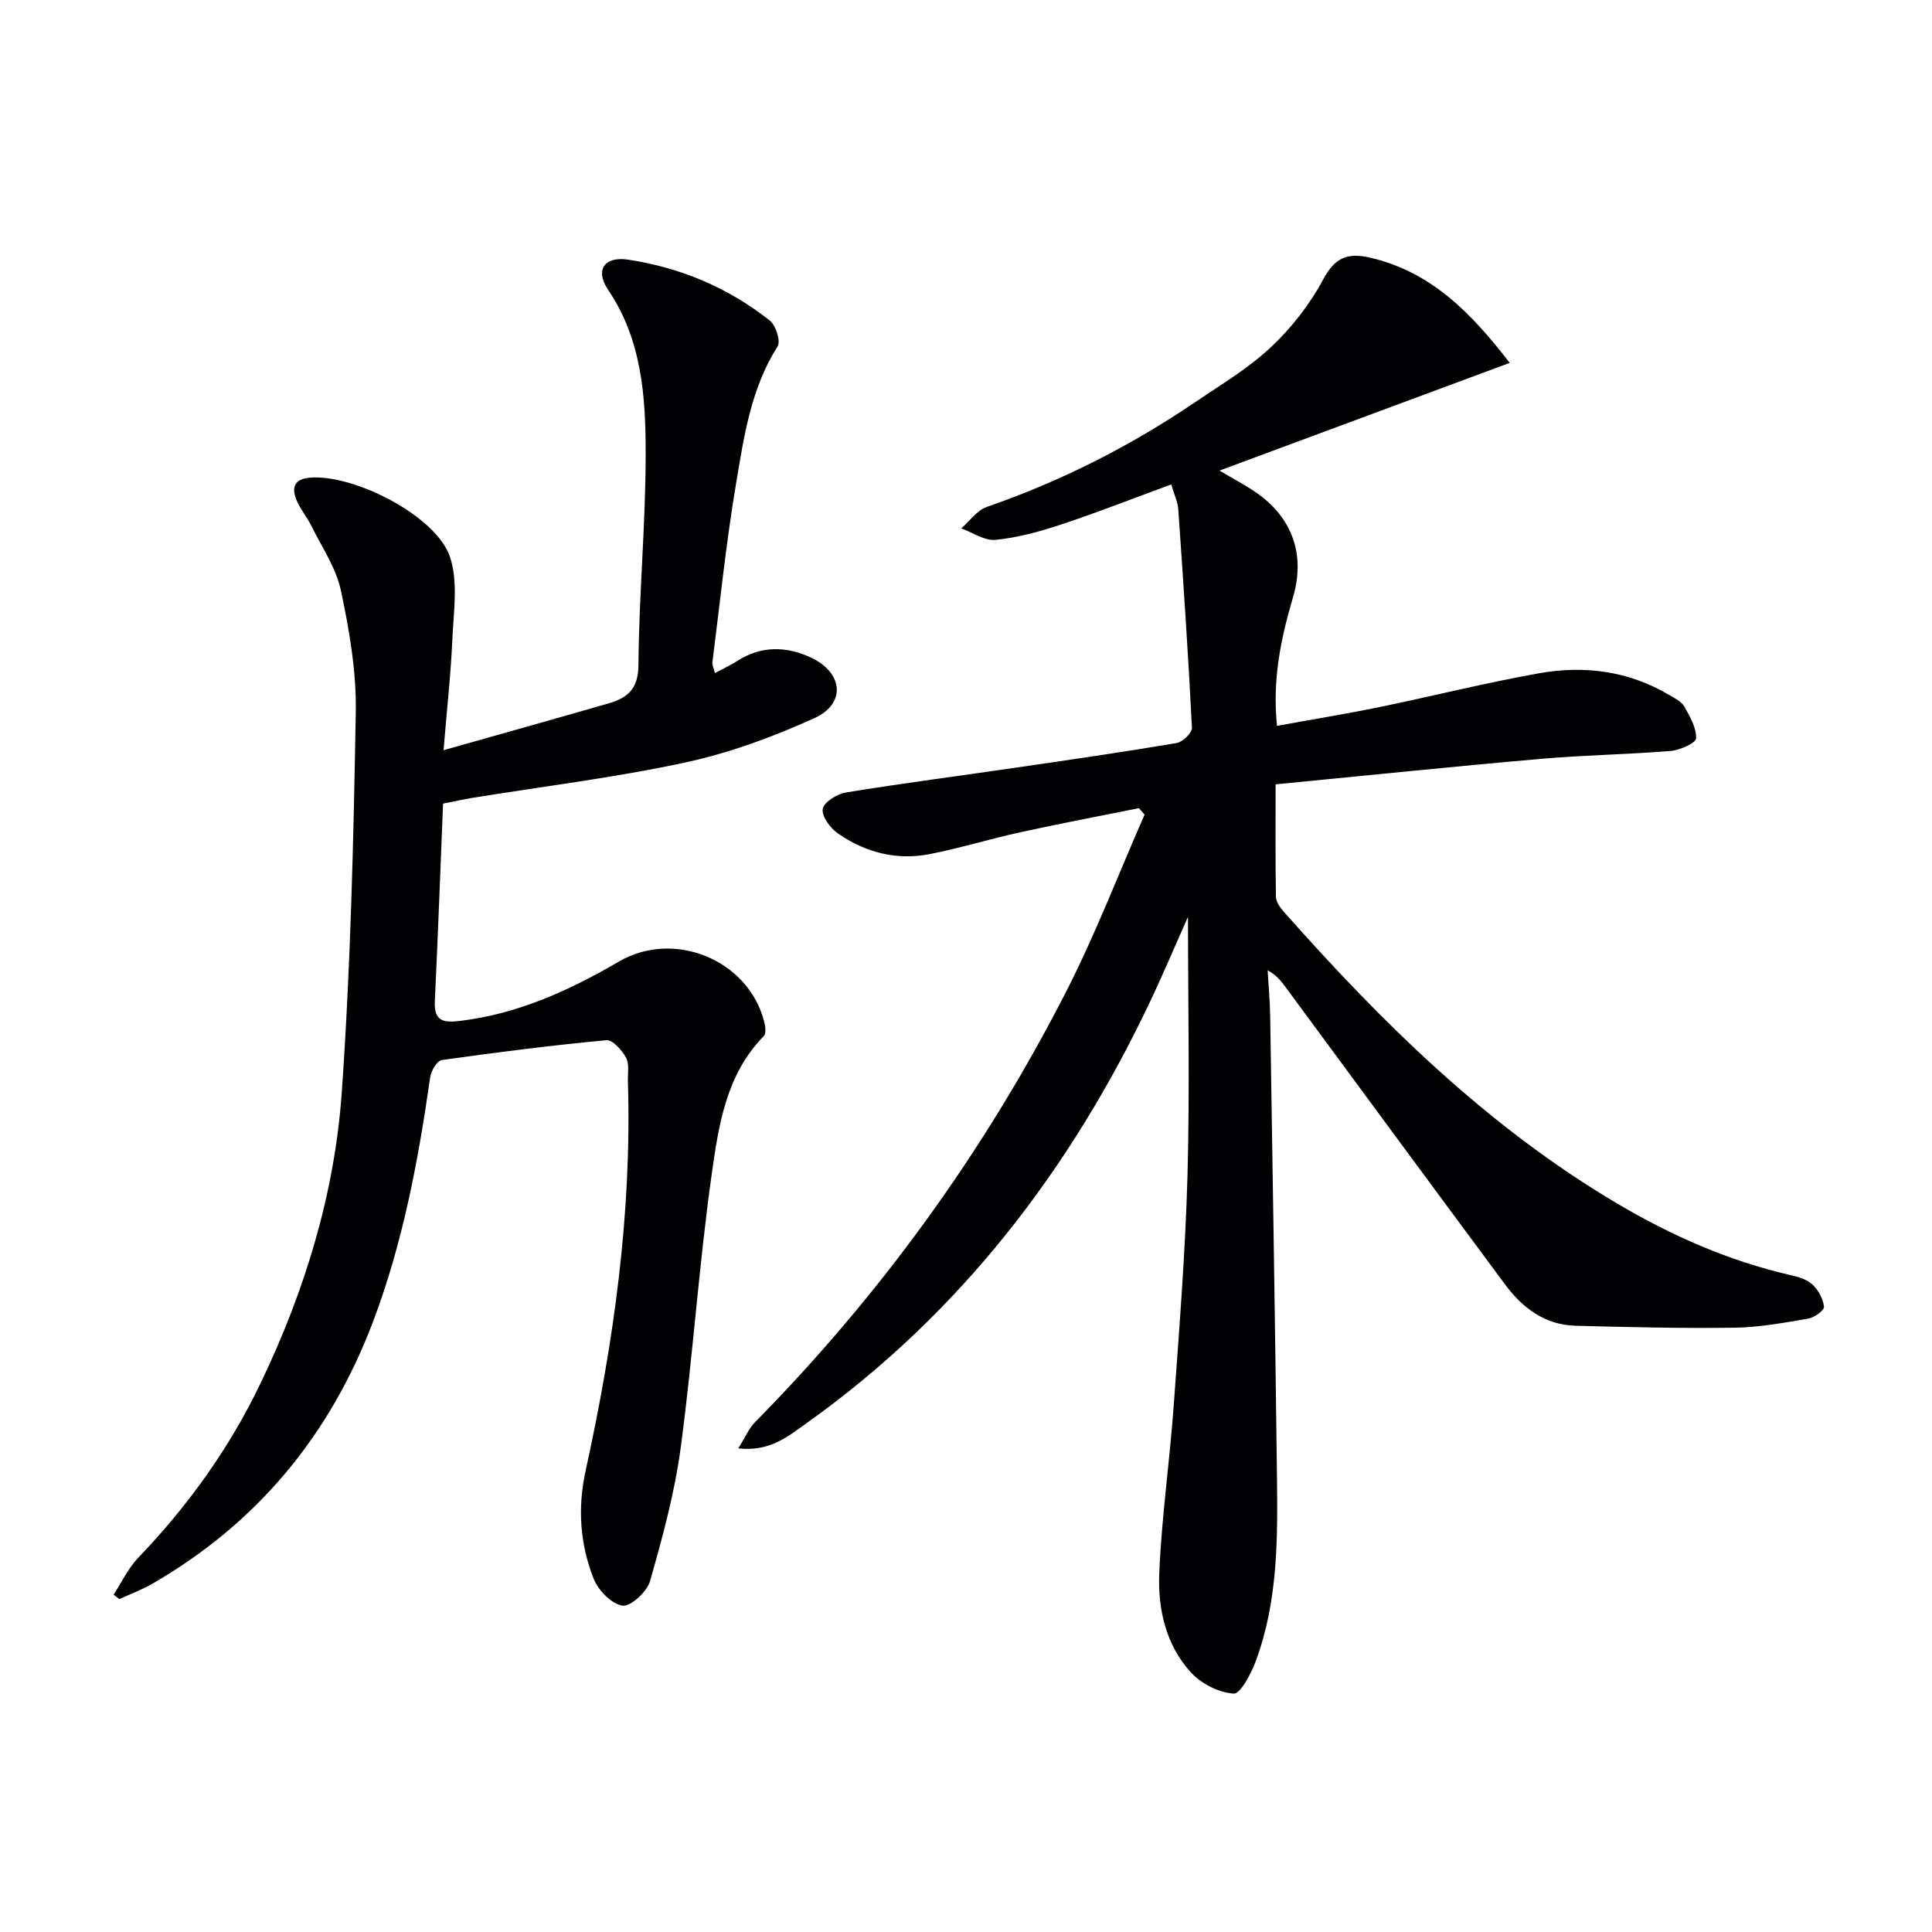 <svg enable-background="new 0 0 400 400" viewBox="0 0 400 400" xmlns="http://www.w3.org/2000/svg"><g fill="#010104"><path d="m245.96 189.83c-2.56 5.73-5.11 11.79-7.93 17.72-16.5 34.73-39.27 64.39-70.77 86.91-3.96 2.83-7.82 6.16-14.4 5.41 1.43-2.28 2.17-4.11 3.45-5.41 26.01-26.39 47.5-56.08 64.36-89.03 6.1-11.91 10.9-24.49 16.3-36.76-.39-.45-.77-.9-1.16-1.35-8.19 1.65-16.41 3.2-24.57 4.99-6.31 1.38-12.51 3.31-18.85 4.54-6.83 1.32-13.27-.38-18.93-4.31-1.57-1.09-3.39-3.58-3.12-5.07.25-1.41 2.97-3.1 4.82-3.4 11.79-1.92 23.64-3.45 35.46-5.18 11.01-1.6 22.02-3.2 32.99-5.05 1.25-.21 3.23-2.13 3.17-3.17-.76-15.09-1.78-30.17-2.83-45.24-.11-1.56-.86-3.07-1.46-5.13-7.95 2.92-15.34 5.82-22.87 8.32-4.38 1.45-8.93 2.69-13.49 3.15-2.27.23-4.73-1.52-7.11-2.37 1.74-1.52 3.25-3.74 5.27-4.44 15.35-5.31 29.68-12.57 43.1-21.66 5.37-3.64 11.05-7.02 15.74-11.42 4.27-4 8.06-8.87 10.82-14.02 2.48-4.64 5.13-5.61 9.91-4.47 12.49 2.97 20.71 11.36 28.71 21.74-20.11 7.46-39.74 14.75-60.09 22.3 3.02 1.79 5.36 3.01 7.51 4.49 7.61 5.23 10.3 12.95 7.72 21.71-2.49 8.46-4.32 17.01-3.32 26.65 7.23-1.32 14.21-2.45 21.12-3.87 11.04-2.27 21.99-5.03 33.09-7.01 9.38-1.68 18.57-.51 26.97 4.48 1.14.68 2.54 1.34 3.14 2.39 1.17 2.06 2.53 4.41 2.45 6.59-.04.97-3.32 2.45-5.23 2.61-8.94.74-17.93.86-26.87 1.64-18.18 1.59-36.33 3.47-54.96 5.28 0 8.39-.06 15.85.07 23.3.02 1.01.82 2.16 1.55 2.99 20.49 23.15 42.37 44.72 69.24 60.58 11.23 6.63 23.04 11.83 35.81 14.75 1.59.36 3.38.89 4.5 1.96 1.21 1.15 2.21 2.97 2.37 4.59.07.73-2.01 2.23-3.27 2.45-5.06.86-10.18 1.81-15.29 1.88-10.96.15-21.94-.12-32.9-.41-6.31-.17-10.96-3.68-14.55-8.52-15.17-20.44-30.24-40.94-45.35-61.43-.95-1.29-1.9-2.59-3.83-3.64.18 3.2.48 6.4.53 9.6.5 31.63 1.01 63.27 1.4 94.9.16 12.98.24 26.01-4.35 38.43-.97 2.63-3.19 6.9-4.61 6.82-3.09-.19-6.74-2.06-8.88-4.41-5.16-5.65-6.83-13.09-6.53-20.43.48-11.6 2.15-23.14 2.99-34.72 1.15-15.91 2.42-31.83 2.86-47.77.48-17.8.1-35.62.1-53.48z"/><path d="m91.83 155.32c12.13-3.43 23.13-6.51 34.1-9.67 3.88-1.12 6.21-2.89 6.25-7.89.11-14.62 1.5-29.23 1.5-43.84 0-11.75-.76-23.55-7.79-33.94-2.75-4.07-.77-6.97 4.17-6.22 10.81 1.64 20.73 5.8 29.33 12.62 1.25.99 2.28 4.27 1.6 5.34-5.54 8.72-6.96 18.66-8.6 28.42-2.06 12.27-3.33 24.68-4.9 37.04-.06.45.21.95.52 2.17 1.7-.91 3.23-1.61 4.64-2.51 4.96-3.19 10.18-3.06 15.24-.7 6.71 3.13 7.31 9.57.71 12.55-8.55 3.87-17.56 7.2-26.71 9.17-14.57 3.14-29.42 4.95-44.15 7.34-1.78.29-3.54.69-6.01 1.18-.56 13.68-1.05 27.28-1.7 40.87-.2 4.11 1.65 4.55 5.19 4.12 12-1.44 22.66-6.3 32.92-12.29 11.35-6.63 26.67-.42 30.03 12.27.27 1 .51 2.6-.02 3.14-7.9 8.05-9.4 18.68-10.84 28.92-2.63 18.73-3.87 37.66-6.39 56.41-1.25 9.31-3.76 18.49-6.34 27.54-.62 2.19-4.01 5.31-5.7 5.07-2.26-.33-5.01-3.16-5.96-5.55-2.84-7.18-3.37-14.64-1.67-22.4 5.82-26.53 9.59-53.31 8.75-80.58-.05-1.66.34-3.6-.38-4.92-.85-1.55-2.79-3.74-4.07-3.62-11.39 1.07-22.74 2.51-34.07 4.11-.98.14-2.22 2.21-2.41 3.52-2.47 17.29-5.66 34.39-11.9 50.81-8.92 23.44-23.96 41.61-45.72 54.15-2.14 1.23-4.49 2.09-6.74 3.12-.4-.3-.79-.61-1.19-.91 1.68-2.56 3-5.46 5.08-7.63 10.35-10.77 18.92-22.73 25.38-36.21 9.14-19.07 15.3-39.15 16.78-60.15 1.84-26.19 2.44-52.47 2.9-78.73.15-8.38-1.33-16.9-3.07-25.15-.99-4.7-3.96-9.01-6.14-13.44-.95-1.92-2.43-3.61-3.17-5.59-.9-2.4-.28-4.09 2.85-4.36 9.06-.8 26.17 7.88 29.03 16.39 1.73 5.15.75 11.31.5 17-.32 7.27-1.13 14.52-1.83 23.03z"/></g></svg>